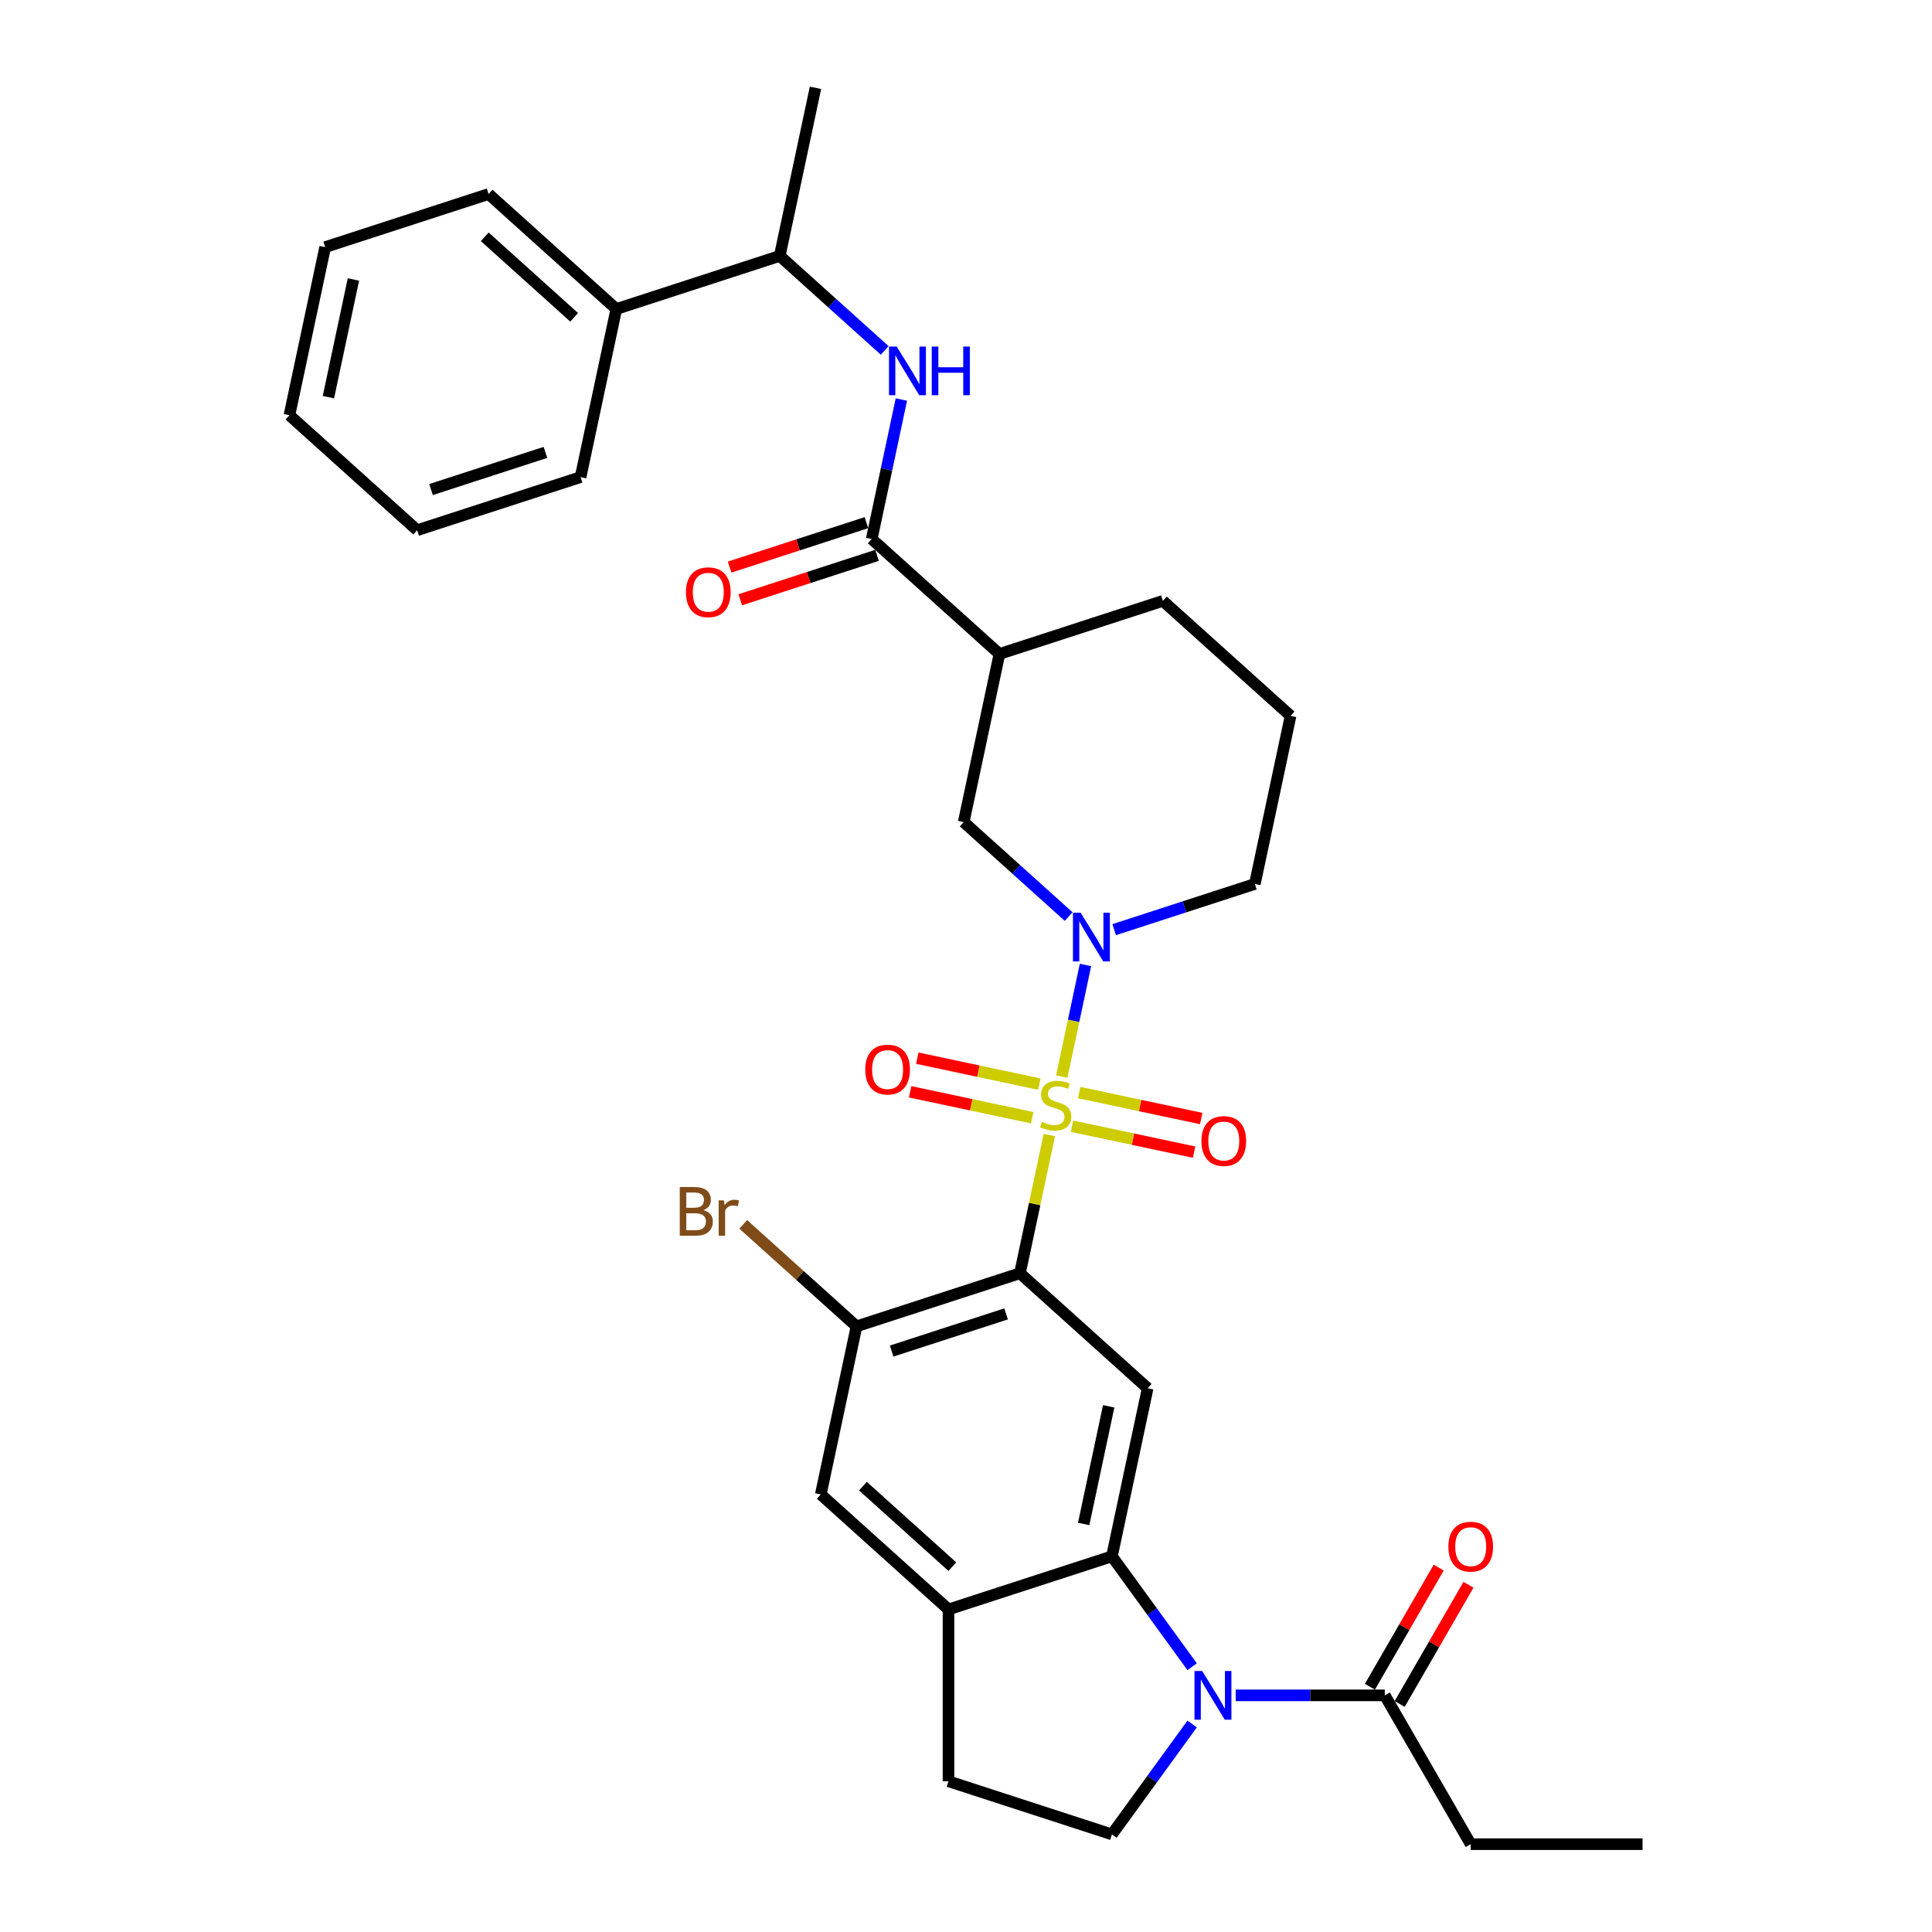 <?xml version='1.0' encoding='iso-8859-1'?>
<svg version='1.1' baseProfile='full'
              xmlns='http://www.w3.org/2000/svg'
                      xmlns:rdkit='http://www.rdkit.org/xml'
                      xmlns:xlink='http://www.w3.org/1999/xlink'
                  xml:space='preserve'
width='1000px' height='1000px' viewBox='0 0 1000 1000'>
<!-- END OF HEADER -->
<rect style='opacity:1.0;fill:#FFFFFF;stroke:none' width='1000' height='1000' x='0' y='0'> </rect>
<path class='bond-0' d='M 543.134,587.486 L 535.531,623.258' style='fill:none;fill-rule:evenodd;stroke:#CCCC00;stroke-width:6px;stroke-linecap:butt;stroke-linejoin:miter;stroke-opacity:1' />
<path class='bond-0' d='M 535.531,623.258 L 527.927,659.031' style='fill:none;fill-rule:evenodd;stroke:#000000;stroke-width:6px;stroke-linecap:butt;stroke-linejoin:miter;stroke-opacity:1' />
<path class='bond-1' d='M 549.563,557.243 L 555.703,528.353' style='fill:none;fill-rule:evenodd;stroke:#CCCC00;stroke-width:6px;stroke-linecap:butt;stroke-linejoin:miter;stroke-opacity:1' />
<path class='bond-1' d='M 555.703,528.353 L 561.844,499.463' style='fill:none;fill-rule:evenodd;stroke:#0000FF;stroke-width:6px;stroke-linecap:butt;stroke-linejoin:miter;stroke-opacity:1' />
<path class='bond-13' d='M 554.871,582.916 L 586.462,589.631' style='fill:none;fill-rule:evenodd;stroke:#CCCC00;stroke-width:6px;stroke-linecap:butt;stroke-linejoin:miter;stroke-opacity:1' />
<path class='bond-13' d='M 586.462,589.631 L 618.052,596.346' style='fill:none;fill-rule:evenodd;stroke:#FF0000;stroke-width:6px;stroke-linecap:butt;stroke-linejoin:miter;stroke-opacity:1' />
<path class='bond-13' d='M 558.57,565.515 L 590.16,572.23' style='fill:none;fill-rule:evenodd;stroke:#CCCC00;stroke-width:6px;stroke-linecap:butt;stroke-linejoin:miter;stroke-opacity:1' />
<path class='bond-13' d='M 590.16,572.23 L 621.751,578.945' style='fill:none;fill-rule:evenodd;stroke:#FF0000;stroke-width:6px;stroke-linecap:butt;stroke-linejoin:miter;stroke-opacity:1' />
<path class='bond-14' d='M 537.97,561.137 L 506.379,554.422' style='fill:none;fill-rule:evenodd;stroke:#CCCC00;stroke-width:6px;stroke-linecap:butt;stroke-linejoin:miter;stroke-opacity:1' />
<path class='bond-14' d='M 506.379,554.422 L 474.789,547.707' style='fill:none;fill-rule:evenodd;stroke:#FF0000;stroke-width:6px;stroke-linecap:butt;stroke-linejoin:miter;stroke-opacity:1' />
<path class='bond-14' d='M 534.271,578.538 L 502.681,571.823' style='fill:none;fill-rule:evenodd;stroke:#CCCC00;stroke-width:6px;stroke-linecap:butt;stroke-linejoin:miter;stroke-opacity:1' />
<path class='bond-14' d='M 502.681,571.823 L 471.09,565.108' style='fill:none;fill-rule:evenodd;stroke:#FF0000;stroke-width:6px;stroke-linecap:butt;stroke-linejoin:miter;stroke-opacity:1' />
<path class='bond-4' d='M 527.927,659.031 L 594.028,718.549' style='fill:none;fill-rule:evenodd;stroke:#000000;stroke-width:6px;stroke-linecap:butt;stroke-linejoin:miter;stroke-opacity:1' />
<path class='bond-6' d='M 527.927,659.031 L 443.332,686.517' style='fill:none;fill-rule:evenodd;stroke:#000000;stroke-width:6px;stroke-linecap:butt;stroke-linejoin:miter;stroke-opacity:1' />
<path class='bond-6' d='M 520.735,680.073 L 461.519,699.313' style='fill:none;fill-rule:evenodd;stroke:#000000;stroke-width:6px;stroke-linecap:butt;stroke-linejoin:miter;stroke-opacity:1' />
<path class='bond-11' d='M 553.137,474.418 L 525.975,449.961' style='fill:none;fill-rule:evenodd;stroke:#0000FF;stroke-width:6px;stroke-linecap:butt;stroke-linejoin:miter;stroke-opacity:1' />
<path class='bond-11' d='M 525.975,449.961 L 498.812,425.504' style='fill:none;fill-rule:evenodd;stroke:#000000;stroke-width:6px;stroke-linecap:butt;stroke-linejoin:miter;stroke-opacity:1' />
<path class='bond-22' d='M 576.691,481.195 L 613.1,469.365' style='fill:none;fill-rule:evenodd;stroke:#0000FF;stroke-width:6px;stroke-linecap:butt;stroke-linejoin:miter;stroke-opacity:1' />
<path class='bond-22' d='M 613.1,469.365 L 649.509,457.535' style='fill:none;fill-rule:evenodd;stroke:#000000;stroke-width:6px;stroke-linecap:butt;stroke-linejoin:miter;stroke-opacity:1' />
<path class='bond-2' d='M 617.051,862.695 L 596.293,834.124' style='fill:none;fill-rule:evenodd;stroke:#0000FF;stroke-width:6px;stroke-linecap:butt;stroke-linejoin:miter;stroke-opacity:1' />
<path class='bond-2' d='M 596.293,834.124 L 575.535,805.553' style='fill:none;fill-rule:evenodd;stroke:#000000;stroke-width:6px;stroke-linecap:butt;stroke-linejoin:miter;stroke-opacity:1' />
<path class='bond-10' d='M 639.594,877.514 L 678.18,877.514' style='fill:none;fill-rule:evenodd;stroke:#0000FF;stroke-width:6px;stroke-linecap:butt;stroke-linejoin:miter;stroke-opacity:1' />
<path class='bond-10' d='M 678.18,877.514 L 716.766,877.514' style='fill:none;fill-rule:evenodd;stroke:#000000;stroke-width:6px;stroke-linecap:butt;stroke-linejoin:miter;stroke-opacity:1' />
<path class='bond-12' d='M 617.051,892.333 L 596.293,920.904' style='fill:none;fill-rule:evenodd;stroke:#0000FF;stroke-width:6px;stroke-linecap:butt;stroke-linejoin:miter;stroke-opacity:1' />
<path class='bond-12' d='M 596.293,920.904 L 575.535,949.475' style='fill:none;fill-rule:evenodd;stroke:#000000;stroke-width:6px;stroke-linecap:butt;stroke-linejoin:miter;stroke-opacity:1' />
<path class='bond-3' d='M 575.535,805.553 L 594.028,718.549' style='fill:none;fill-rule:evenodd;stroke:#000000;stroke-width:6px;stroke-linecap:butt;stroke-linejoin:miter;stroke-opacity:1' />
<path class='bond-3' d='M 560.908,788.804 L 573.854,727.901' style='fill:none;fill-rule:evenodd;stroke:#000000;stroke-width:6px;stroke-linecap:butt;stroke-linejoin:miter;stroke-opacity:1' />
<path class='bond-33' d='M 575.535,805.553 L 490.94,833.04' style='fill:none;fill-rule:evenodd;stroke:#000000;stroke-width:6px;stroke-linecap:butt;stroke-linejoin:miter;stroke-opacity:1' />
<path class='bond-5' d='M 451.204,278.982 L 517.306,338.499' style='fill:none;fill-rule:evenodd;stroke:#000000;stroke-width:6px;stroke-linecap:butt;stroke-linejoin:miter;stroke-opacity:1' />
<path class='bond-9' d='M 451.204,278.982 L 458.876,242.889' style='fill:none;fill-rule:evenodd;stroke:#000000;stroke-width:6px;stroke-linecap:butt;stroke-linejoin:miter;stroke-opacity:1' />
<path class='bond-9' d='M 458.876,242.889 L 466.548,206.796' style='fill:none;fill-rule:evenodd;stroke:#0000FF;stroke-width:6px;stroke-linecap:butt;stroke-linejoin:miter;stroke-opacity:1' />
<path class='bond-18' d='M 448.456,270.522 L 413.052,282.025' style='fill:none;fill-rule:evenodd;stroke:#000000;stroke-width:6px;stroke-linecap:butt;stroke-linejoin:miter;stroke-opacity:1' />
<path class='bond-18' d='M 413.052,282.025 L 377.648,293.529' style='fill:none;fill-rule:evenodd;stroke:#FF0000;stroke-width:6px;stroke-linecap:butt;stroke-linejoin:miter;stroke-opacity:1' />
<path class='bond-18' d='M 453.953,287.441 L 418.549,298.944' style='fill:none;fill-rule:evenodd;stroke:#000000;stroke-width:6px;stroke-linecap:butt;stroke-linejoin:miter;stroke-opacity:1' />
<path class='bond-18' d='M 418.549,298.944 L 383.145,310.448' style='fill:none;fill-rule:evenodd;stroke:#FF0000;stroke-width:6px;stroke-linecap:butt;stroke-linejoin:miter;stroke-opacity:1' />
<path class='bond-15' d='M 443.332,686.517 L 424.839,773.522' style='fill:none;fill-rule:evenodd;stroke:#000000;stroke-width:6px;stroke-linecap:butt;stroke-linejoin:miter;stroke-opacity:1' />
<path class='bond-21' d='M 443.332,686.517 L 414.017,660.122' style='fill:none;fill-rule:evenodd;stroke:#000000;stroke-width:6px;stroke-linecap:butt;stroke-linejoin:miter;stroke-opacity:1' />
<path class='bond-21' d='M 414.017,660.122 L 384.702,633.727' style='fill:none;fill-rule:evenodd;stroke:#7F4C19;stroke-width:6px;stroke-linecap:butt;stroke-linejoin:miter;stroke-opacity:1' />
<path class='bond-7' d='M 517.306,338.499 L 498.812,425.504' style='fill:none;fill-rule:evenodd;stroke:#000000;stroke-width:6px;stroke-linecap:butt;stroke-linejoin:miter;stroke-opacity:1' />
<path class='bond-34' d='M 517.306,338.499 L 601.901,311.013' style='fill:none;fill-rule:evenodd;stroke:#000000;stroke-width:6px;stroke-linecap:butt;stroke-linejoin:miter;stroke-opacity:1' />
<path class='bond-8' d='M 490.94,833.04 L 424.839,773.522' style='fill:none;fill-rule:evenodd;stroke:#000000;stroke-width:6px;stroke-linecap:butt;stroke-linejoin:miter;stroke-opacity:1' />
<path class='bond-8' d='M 492.929,810.892 L 446.658,769.229' style='fill:none;fill-rule:evenodd;stroke:#000000;stroke-width:6px;stroke-linecap:butt;stroke-linejoin:miter;stroke-opacity:1' />
<path class='bond-17' d='M 490.94,833.04 L 490.94,921.988' style='fill:none;fill-rule:evenodd;stroke:#000000;stroke-width:6px;stroke-linecap:butt;stroke-linejoin:miter;stroke-opacity:1' />
<path class='bond-16' d='M 457.921,181.373 L 430.759,156.916' style='fill:none;fill-rule:evenodd;stroke:#0000FF;stroke-width:6px;stroke-linecap:butt;stroke-linejoin:miter;stroke-opacity:1' />
<path class='bond-16' d='M 430.759,156.916 L 403.596,132.459' style='fill:none;fill-rule:evenodd;stroke:#000000;stroke-width:6px;stroke-linecap:butt;stroke-linejoin:miter;stroke-opacity:1' />
<path class='bond-19' d='M 724.469,881.961 L 742.274,851.122' style='fill:none;fill-rule:evenodd;stroke:#000000;stroke-width:6px;stroke-linecap:butt;stroke-linejoin:miter;stroke-opacity:1' />
<path class='bond-19' d='M 742.274,851.122 L 760.079,820.282' style='fill:none;fill-rule:evenodd;stroke:#FF0000;stroke-width:6px;stroke-linecap:butt;stroke-linejoin:miter;stroke-opacity:1' />
<path class='bond-19' d='M 709.063,873.067 L 726.868,842.227' style='fill:none;fill-rule:evenodd;stroke:#000000;stroke-width:6px;stroke-linecap:butt;stroke-linejoin:miter;stroke-opacity:1' />
<path class='bond-19' d='M 726.868,842.227 L 744.673,811.388' style='fill:none;fill-rule:evenodd;stroke:#FF0000;stroke-width:6px;stroke-linecap:butt;stroke-linejoin:miter;stroke-opacity:1' />
<path class='bond-24' d='M 716.766,877.514 L 761.24,954.545' style='fill:none;fill-rule:evenodd;stroke:#000000;stroke-width:6px;stroke-linecap:butt;stroke-linejoin:miter;stroke-opacity:1' />
<path class='bond-35' d='M 575.535,949.475 L 490.94,921.988' style='fill:none;fill-rule:evenodd;stroke:#000000;stroke-width:6px;stroke-linecap:butt;stroke-linejoin:miter;stroke-opacity:1' />
<path class='bond-20' d='M 403.596,132.459 L 319.002,159.946' style='fill:none;fill-rule:evenodd;stroke:#000000;stroke-width:6px;stroke-linecap:butt;stroke-linejoin:miter;stroke-opacity:1' />
<path class='bond-26' d='M 403.596,132.459 L 422.09,45.455' style='fill:none;fill-rule:evenodd;stroke:#000000;stroke-width:6px;stroke-linecap:butt;stroke-linejoin:miter;stroke-opacity:1' />
<path class='bond-27' d='M 319.002,159.946 L 252.9,100.428' style='fill:none;fill-rule:evenodd;stroke:#000000;stroke-width:6px;stroke-linecap:butt;stroke-linejoin:miter;stroke-opacity:1' />
<path class='bond-27' d='M 297.183,164.238 L 250.912,122.576' style='fill:none;fill-rule:evenodd;stroke:#000000;stroke-width:6px;stroke-linecap:butt;stroke-linejoin:miter;stroke-opacity:1' />
<path class='bond-28' d='M 319.002,159.946 L 300.508,246.95' style='fill:none;fill-rule:evenodd;stroke:#000000;stroke-width:6px;stroke-linecap:butt;stroke-linejoin:miter;stroke-opacity:1' />
<path class='bond-25' d='M 649.509,457.535 L 668.002,370.531' style='fill:none;fill-rule:evenodd;stroke:#000000;stroke-width:6px;stroke-linecap:butt;stroke-linejoin:miter;stroke-opacity:1' />
<path class='bond-23' d='M 601.901,311.013 L 668.002,370.531' style='fill:none;fill-rule:evenodd;stroke:#000000;stroke-width:6px;stroke-linecap:butt;stroke-linejoin:miter;stroke-opacity:1' />
<path class='bond-29' d='M 761.24,954.545 L 850.188,954.545' style='fill:none;fill-rule:evenodd;stroke:#000000;stroke-width:6px;stroke-linecap:butt;stroke-linejoin:miter;stroke-opacity:1' />
<path class='bond-30' d='M 252.9,100.428 L 168.305,127.914' style='fill:none;fill-rule:evenodd;stroke:#000000;stroke-width:6px;stroke-linecap:butt;stroke-linejoin:miter;stroke-opacity:1' />
<path class='bond-31' d='M 300.508,246.95 L 215.913,274.437' style='fill:none;fill-rule:evenodd;stroke:#000000;stroke-width:6px;stroke-linecap:butt;stroke-linejoin:miter;stroke-opacity:1' />
<path class='bond-31' d='M 282.322,234.154 L 223.105,253.395' style='fill:none;fill-rule:evenodd;stroke:#000000;stroke-width:6px;stroke-linecap:butt;stroke-linejoin:miter;stroke-opacity:1' />
<path class='bond-36' d='M 168.305,127.914 L 149.812,214.919' style='fill:none;fill-rule:evenodd;stroke:#000000;stroke-width:6px;stroke-linecap:butt;stroke-linejoin:miter;stroke-opacity:1' />
<path class='bond-36' d='M 182.932,144.663 L 169.987,205.567' style='fill:none;fill-rule:evenodd;stroke:#000000;stroke-width:6px;stroke-linecap:butt;stroke-linejoin:miter;stroke-opacity:1' />
<path class='bond-32' d='M 215.913,274.437 L 149.812,214.919' style='fill:none;fill-rule:evenodd;stroke:#000000;stroke-width:6px;stroke-linecap:butt;stroke-linejoin:miter;stroke-opacity:1' />
<path  class='atom-0' d='M 539.305 580.672
Q 539.589 580.779, 540.763 581.277
Q 541.937 581.775, 543.218 582.095
Q 544.535 582.38, 545.816 582.38
Q 548.199 582.38, 549.587 581.241
Q 550.975 580.067, 550.975 578.039
Q 550.975 576.652, 550.263 575.798
Q 549.587 574.944, 548.52 574.481
Q 547.452 574.019, 545.673 573.485
Q 543.432 572.809, 542.08 572.169
Q 540.763 571.528, 539.803 570.176
Q 538.878 568.824, 538.878 566.547
Q 538.878 563.381, 541.012 561.424
Q 543.183 559.467, 547.452 559.467
Q 550.37 559.467, 553.679 560.855
L 552.86 563.594
Q 549.836 562.349, 547.559 562.349
Q 545.104 562.349, 543.752 563.381
Q 542.4 564.377, 542.436 566.12
Q 542.436 567.472, 543.112 568.291
Q 543.823 569.109, 544.819 569.571
Q 545.851 570.034, 547.559 570.568
Q 549.836 571.279, 551.188 571.991
Q 552.54 572.702, 553.501 574.161
Q 554.497 575.584, 554.497 578.039
Q 554.497 581.526, 552.149 583.412
Q 549.836 585.262, 545.958 585.262
Q 543.716 585.262, 542.009 584.764
Q 540.336 584.301, 538.344 583.483
L 539.305 580.672
' fill='#CCCC00'/>
<path  class='atom-2' d='M 559.346 472.427
L 567.6 485.769
Q 568.418 487.086, 569.735 489.469
Q 571.051 491.853, 571.122 491.995
L 571.122 472.427
L 574.467 472.427
L 574.467 497.617
L 571.016 497.617
L 562.156 483.03
Q 561.125 481.322, 560.022 479.365
Q 558.954 477.408, 558.634 476.803
L 558.634 497.617
L 555.361 497.617
L 555.361 472.427
L 559.346 472.427
' fill='#0000FF'/>
<path  class='atom-3' d='M 622.249 864.919
L 630.504 878.261
Q 631.322 879.578, 632.639 881.961
Q 633.955 884.345, 634.026 884.488
L 634.026 864.919
L 637.371 864.919
L 637.371 890.109
L 633.919 890.109
L 625.06 875.522
Q 624.028 873.814, 622.925 871.857
Q 621.858 869.9, 621.538 869.295
L 621.538 890.109
L 618.264 890.109
L 618.264 864.919
L 622.249 864.919
' fill='#0000FF'/>
<path  class='atom-10' d='M 464.13 179.382
L 472.384 192.724
Q 473.202 194.041, 474.519 196.424
Q 475.835 198.808, 475.906 198.951
L 475.906 179.382
L 479.251 179.382
L 479.251 204.572
L 475.8 204.572
L 466.94 189.985
Q 465.909 188.277, 464.806 186.32
Q 463.738 184.363, 463.418 183.758
L 463.418 204.572
L 460.145 204.572
L 460.145 179.382
L 464.13 179.382
' fill='#0000FF'/>
<path  class='atom-10' d='M 482.275 179.382
L 485.691 179.382
L 485.691 190.091
L 498.57 190.091
L 498.57 179.382
L 501.986 179.382
L 501.986 204.572
L 498.57 204.572
L 498.57 192.938
L 485.691 192.938
L 485.691 204.572
L 482.275 204.572
L 482.275 179.382
' fill='#0000FF'/>
<path  class='atom-14' d='M 621.862 590.591
Q 621.862 584.543, 624.85 581.162
Q 627.839 577.782, 633.425 577.782
Q 639.011 577.782, 641.999 581.162
Q 644.988 584.543, 644.988 590.591
Q 644.988 596.711, 641.964 600.197
Q 638.94 603.649, 633.425 603.649
Q 627.875 603.649, 624.85 600.197
Q 621.862 596.746, 621.862 590.591
M 633.425 600.802
Q 637.267 600.802, 639.331 598.241
Q 641.43 595.643, 641.43 590.591
Q 641.43 585.645, 639.331 583.155
Q 637.267 580.629, 633.425 580.629
Q 629.582 580.629, 627.483 583.119
Q 625.42 585.61, 625.42 590.591
Q 625.42 595.679, 627.483 598.241
Q 629.582 600.802, 633.425 600.802
' fill='#FF0000'/>
<path  class='atom-15' d='M 447.853 553.604
Q 447.853 547.556, 450.841 544.176
Q 453.83 540.796, 459.416 540.796
Q 465.002 540.796, 467.991 544.176
Q 470.979 547.556, 470.979 553.604
Q 470.979 559.724, 467.955 563.211
Q 464.931 566.662, 459.416 566.662
Q 453.866 566.662, 450.841 563.211
Q 447.853 559.759, 447.853 553.604
M 459.416 563.815
Q 463.258 563.815, 465.322 561.254
Q 467.421 558.656, 467.421 553.604
Q 467.421 548.659, 465.322 546.168
Q 463.258 543.642, 459.416 543.642
Q 455.573 543.642, 453.474 546.133
Q 451.411 548.623, 451.411 553.604
Q 451.411 558.692, 453.474 561.254
Q 455.573 563.815, 459.416 563.815
' fill='#FF0000'/>
<path  class='atom-19' d='M 355.046 306.539
Q 355.046 300.491, 358.035 297.111
Q 361.024 293.731, 366.61 293.731
Q 372.195 293.731, 375.184 297.111
Q 378.173 300.491, 378.173 306.539
Q 378.173 312.659, 375.149 316.146
Q 372.124 319.597, 366.61 319.597
Q 361.059 319.597, 358.035 316.146
Q 355.046 312.694, 355.046 306.539
M 366.61 316.75
Q 370.452 316.75, 372.516 314.189
Q 374.615 311.591, 374.615 306.539
Q 374.615 301.594, 372.516 299.103
Q 370.452 296.577, 366.61 296.577
Q 362.767 296.577, 360.668 299.068
Q 358.604 301.558, 358.604 306.539
Q 358.604 311.627, 360.668 314.189
Q 362.767 316.75, 366.61 316.75
' fill='#FF0000'/>
<path  class='atom-20' d='M 749.677 800.554
Q 749.677 794.505, 752.665 791.125
Q 755.654 787.745, 761.24 787.745
Q 766.826 787.745, 769.814 791.125
Q 772.803 794.505, 772.803 800.554
Q 772.803 806.673, 769.779 810.16
Q 766.755 813.611, 761.24 813.611
Q 755.689 813.611, 752.665 810.16
Q 749.677 806.709, 749.677 800.554
M 761.24 810.765
Q 765.082 810.765, 767.146 808.203
Q 769.245 805.606, 769.245 800.554
Q 769.245 795.608, 767.146 793.118
Q 765.082 790.592, 761.24 790.592
Q 757.397 790.592, 755.298 793.082
Q 753.235 795.573, 753.235 800.554
Q 753.235 805.642, 755.298 808.203
Q 757.397 810.765, 761.24 810.765
' fill='#FF0000'/>
<path  class='atom-22' d='M 364.084 626.359
Q 366.504 627.035, 367.713 628.529
Q 368.959 629.988, 368.959 632.158
Q 368.959 635.645, 366.717 637.638
Q 364.511 639.595, 360.313 639.595
L 351.845 639.595
L 351.845 614.404
L 359.281 614.404
Q 363.586 614.404, 365.757 616.148
Q 367.927 617.891, 367.927 621.093
Q 367.927 624.9, 364.084 626.359
M 355.225 617.251
L 355.225 625.149
L 359.281 625.149
Q 361.772 625.149, 363.052 624.153
Q 364.369 623.121, 364.369 621.093
Q 364.369 617.251, 359.281 617.251
L 355.225 617.251
M 360.313 636.748
Q 362.768 636.748, 364.084 635.574
Q 365.401 634.4, 365.401 632.158
Q 365.401 630.095, 363.942 629.063
Q 362.519 627.996, 359.779 627.996
L 355.225 627.996
L 355.225 636.748
L 360.313 636.748
' fill='#7F4C19'/>
<path  class='atom-22' d='M 374.687 621.307
L 375.078 623.833
Q 377 620.987, 380.131 620.987
Q 381.127 620.987, 382.479 621.342
L 381.945 624.331
Q 380.415 623.975, 379.561 623.975
Q 378.067 623.975, 377.071 624.58
Q 376.11 625.149, 375.327 626.537
L 375.327 639.595
L 371.983 639.595
L 371.983 621.307
L 374.687 621.307
' fill='#7F4C19'/>
</svg>
